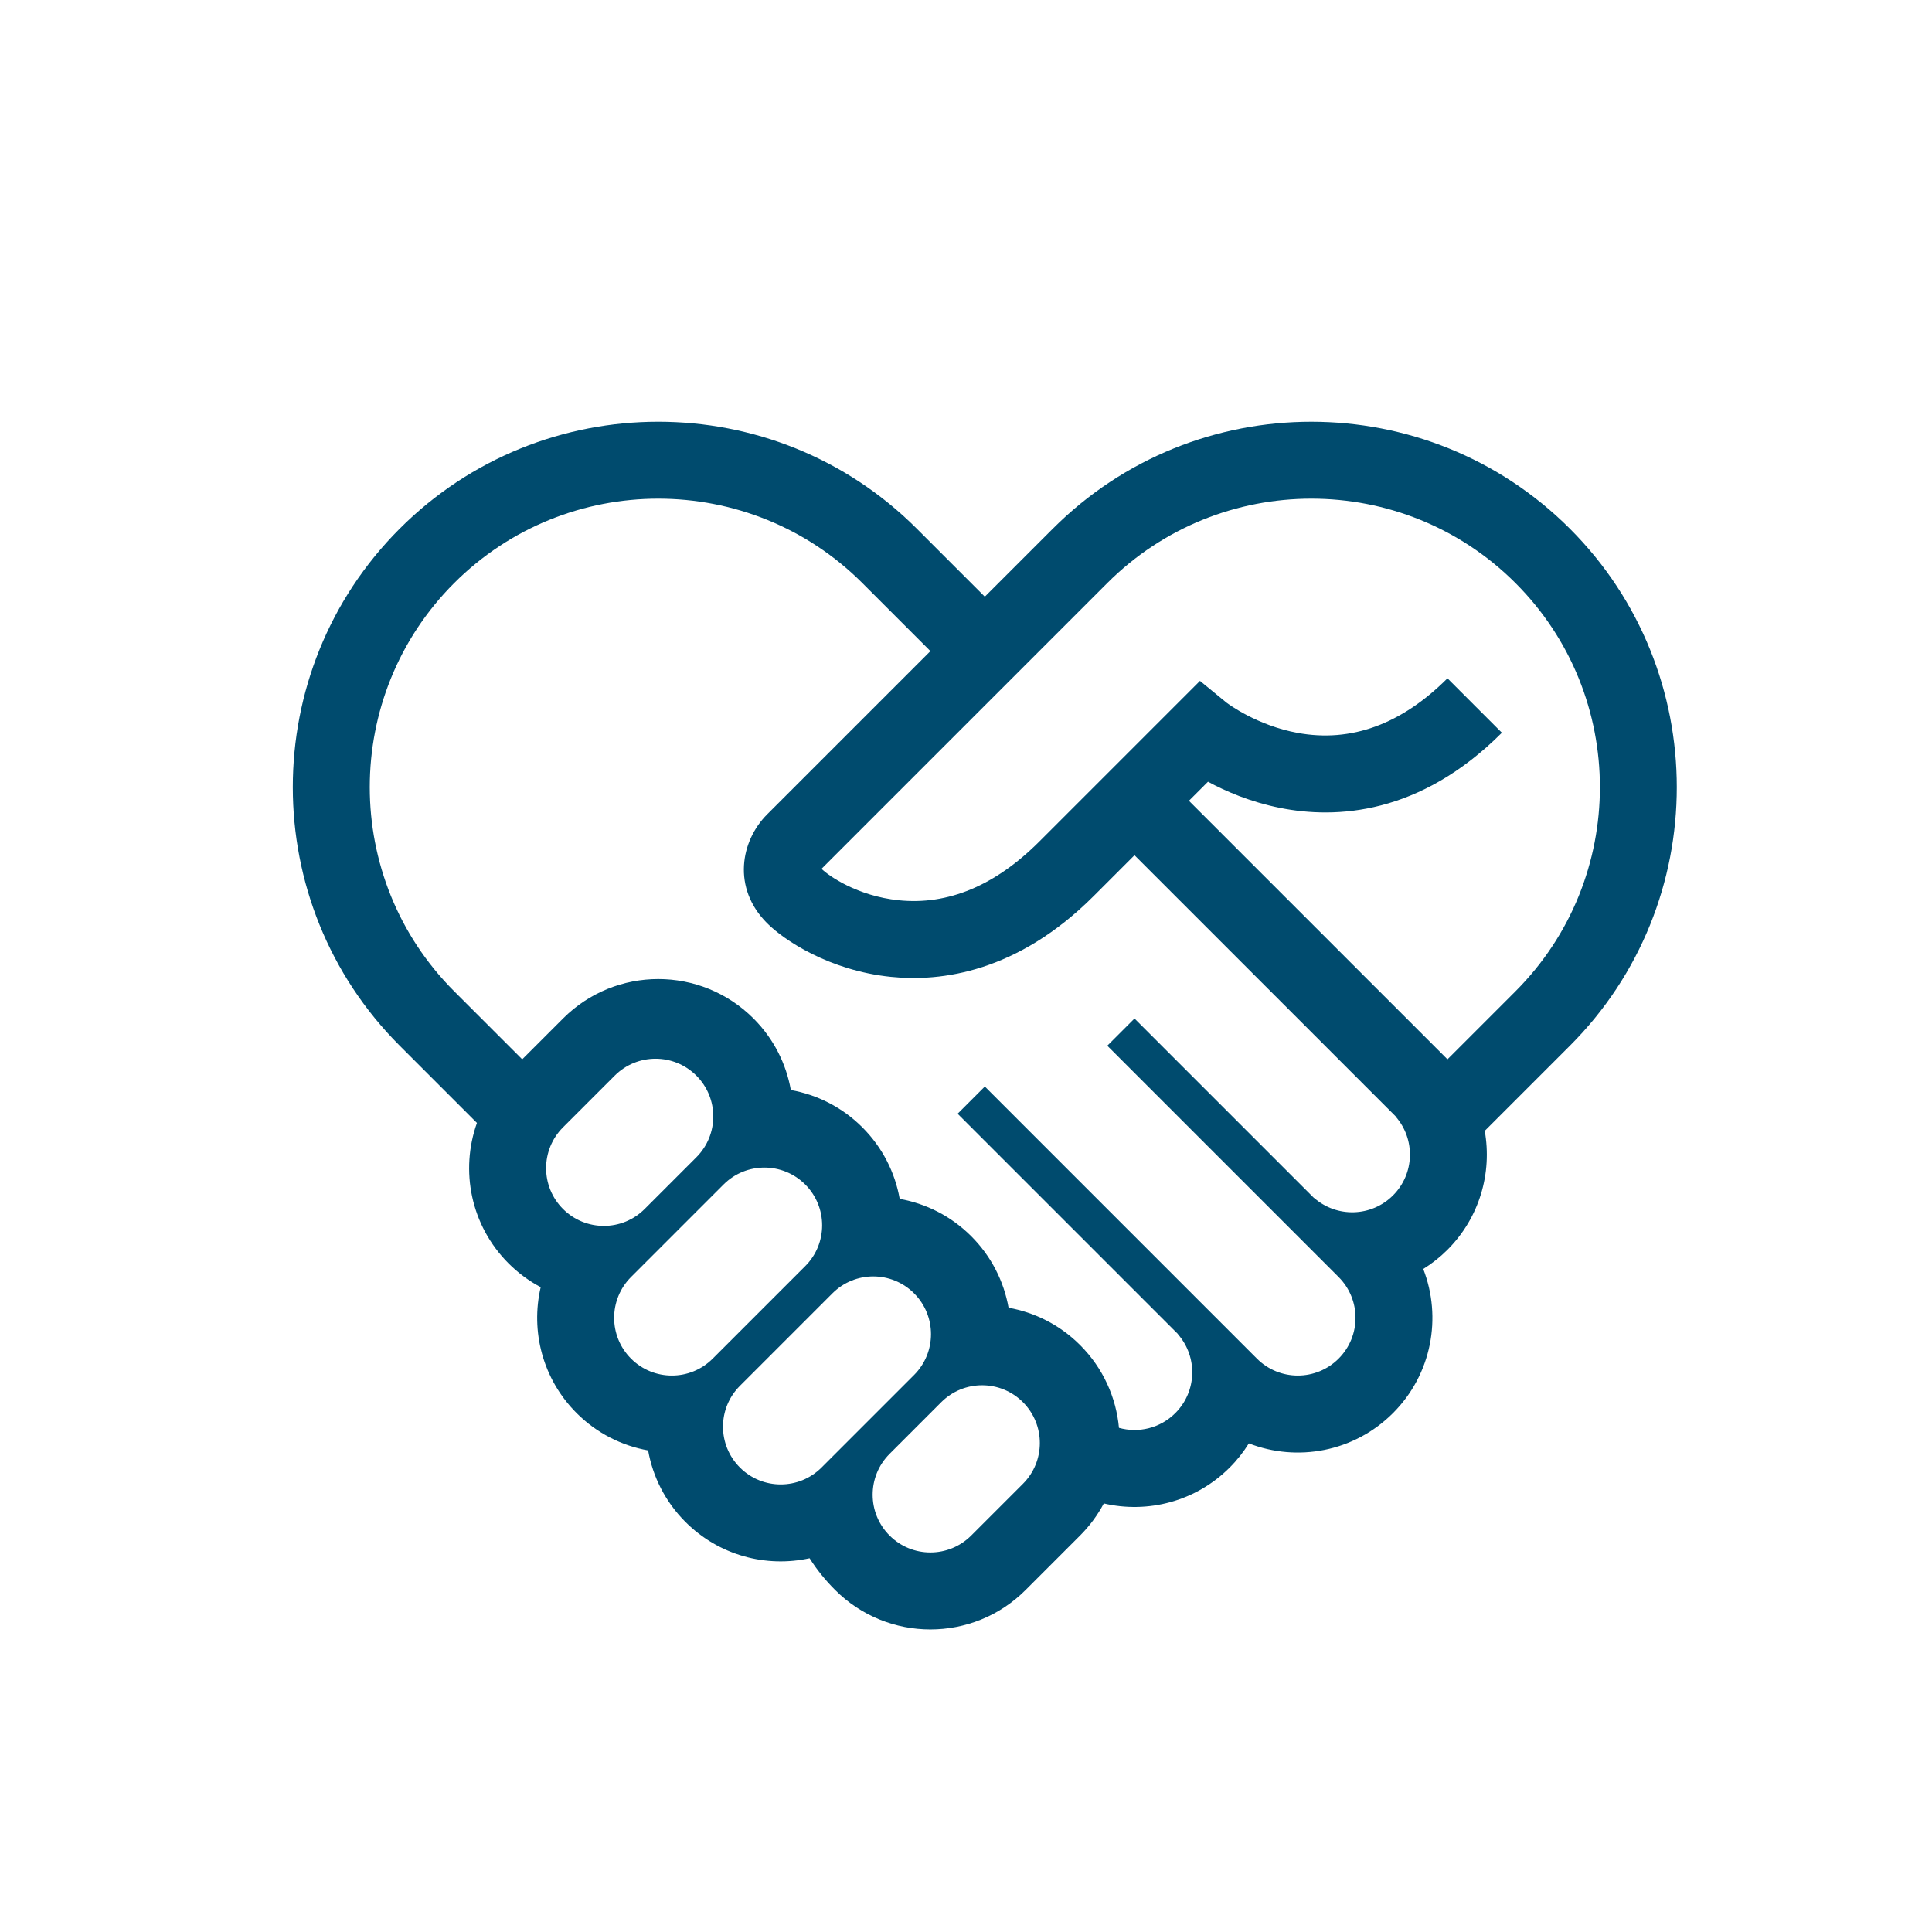 <?xml version="1.0" encoding="UTF-8"?>
<svg xmlns="http://www.w3.org/2000/svg" xmlns:xlink="http://www.w3.org/1999/xlink" version="1.1" x="0px" y="0px" viewBox="0 0 100.4 100.4" style="enable-background:new 0 0 100.4 100.4;" xml:space="preserve">
<g id="MD-Icon-Handschlag">
	<path style="fill:#004B6E;" d="M54.714,27.472l-3.536,3.536l-3.536-3.536c-7.408-7.408-19.462-7.408-26.87,0s-7.408,19.462,0,26.87   l4.013,4.013c-0.878,2.467-0.33,5.327,1.644,7.301c0.505,0.505,1.069,0.917,1.669,1.235c-0.53,2.277,0.091,4.768,1.866,6.543   c1.052,1.052,2.356,1.697,3.717,1.94c0.242,1.361,0.888,2.665,1.94,3.717c1.751,1.751,4.199,2.379,6.451,1.886   c0.363,0.576,0.808,1.131,1.327,1.649c2.734,2.734,7.166,2.734,9.899,0c1.255-1.255,1.574-1.574,2.828-2.828   c0.505-0.505,0.917-1.069,1.235-1.669c2.277,0.53,4.768-0.091,6.543-1.866c0.387-0.387,0.718-0.81,0.995-1.255   c2.508,0.975,5.465,0.452,7.49-1.573c2.025-2.025,2.548-4.982,1.573-7.49c0.446-0.278,0.868-0.608,1.255-0.995   c1.682-1.682,2.327-4.006,1.94-6.182l4.424-4.424c7.408-7.408,7.408-19.462,0-26.87S62.122,20.063,54.714,27.472z M29.258,58.584   l0.707-0.707c0.717-0.717,1.714-1.714,1.98-1.98c1.172-1.172,3.071-1.172,4.243,0s1.172,3.071,0,4.243   c-0.538,0.538-2.149,2.149-2.687,2.687c-1.172,1.172-3.071,1.172-4.243,0S28.087,59.756,29.258,58.584z M32.794,66.362   c0.373-0.373,4.422-4.422,4.808-4.808c1.172-1.172,3.071-1.172,4.243,0c1.172,1.172,1.172,3.071,0,4.243   c-0.538,0.538-4.271,4.271-4.808,4.808c-1.172,1.172-3.071,1.172-4.243,0S31.622,67.534,32.794,66.362z M38.451,76.262   c-1.172-1.172-1.172-3.071,0-4.243c0.373-0.373,4.422-4.422,4.808-4.808c1.172-1.172,3.071-1.172,4.243,0s1.172,3.071,0,4.243   c-0.538,0.538-4.271,4.271-4.808,4.808C41.522,77.434,39.622,77.434,38.451,76.262z M53.158,77.11   c-0.538,0.538-2.149,2.149-2.687,2.687c-1.172,1.172-3.071,1.172-4.243,0s-1.172-3.071,0-4.243c0.373-0.373,2.3-2.3,2.687-2.687   c1.172-1.172,3.071-1.172,4.243,0S54.33,75.939,53.158,77.11z M72.392,62.12c-1.124,1.124-2.918,1.169-4.096,0.136l-0.006,0.005   l-9.333-9.333l-1.414,1.414l9.192,9.192l0.707,0.707c1.154,1.154,2.027,2.027,2.121,2.121c1.172,1.172,1.172,3.071,0,4.243   c-1.172,1.172-3.071,1.172-4.243,0c-0.129-0.129-0.993-0.993-2.121-2.121l-0.707-0.707L51.179,56.463l-1.414,1.414l11.455,11.455   l-0.005,0.006c1.033,1.178,0.988,2.972-0.136,4.096c-0.794,0.794-1.921,1.049-2.93,0.767c-0.145-1.57-0.818-3.1-2.02-4.302   c-1.052-1.052-2.356-1.697-3.717-1.94c-0.242-1.361-0.888-2.665-1.94-3.717c-1.052-1.052-2.356-1.697-3.717-1.94   c-0.242-1.361-0.888-2.665-1.94-3.717c-1.052-1.052-2.356-1.697-3.717-1.94c-0.242-1.361-0.888-2.665-1.94-3.717   c-2.734-2.734-7.166-2.734-9.899,0c-0.668,0.668-1.422,1.422-2.121,2.121l-3.536-3.536c-5.849-5.849-5.849-15.365,0-21.213   c5.848-5.848,15.365-5.849,21.213,0l3.536,3.536l-8.485,8.485c-1.371,1.371-1.837,3.82,0,5.657c0.878,0.878,3.22,2.454,6.423,2.785   c2.625,0.272,6.585-0.237,10.547-4.199l2.121-2.121l13.576,13.576l-0.005,0.005C73.561,59.202,73.516,60.996,72.392,62.12z    M42.718,45.125c-0.015,0.016-0.024,0.024-0.024,0.024L42.718,45.125z M78.756,51.513l-3.536,3.536L61.785,41.614l0.99-0.99   c0.915,0.495,2.197,1.051,3.744,1.36c2.898,0.58,7.251,0.373,11.529-3.906L75.22,35.25c-2.39,2.39-5.006,3.345-7.777,2.838   c-2.118-0.387-3.611-1.503-3.706-1.575l-1.378-1.13l-8.352,8.352c-2.288,2.288-4.746,3.314-7.307,3.049   c-2.15-0.222-3.64-1.272-4.002-1.63c0.009-0.013,0.018-0.025,0.026-0.036L57.542,30.3c5.848-5.848,15.365-5.849,21.213,0   C84.604,36.149,84.604,45.665,78.756,51.513z"></path>
</g>
<g id="Ebene_1">
</g>
</svg>
